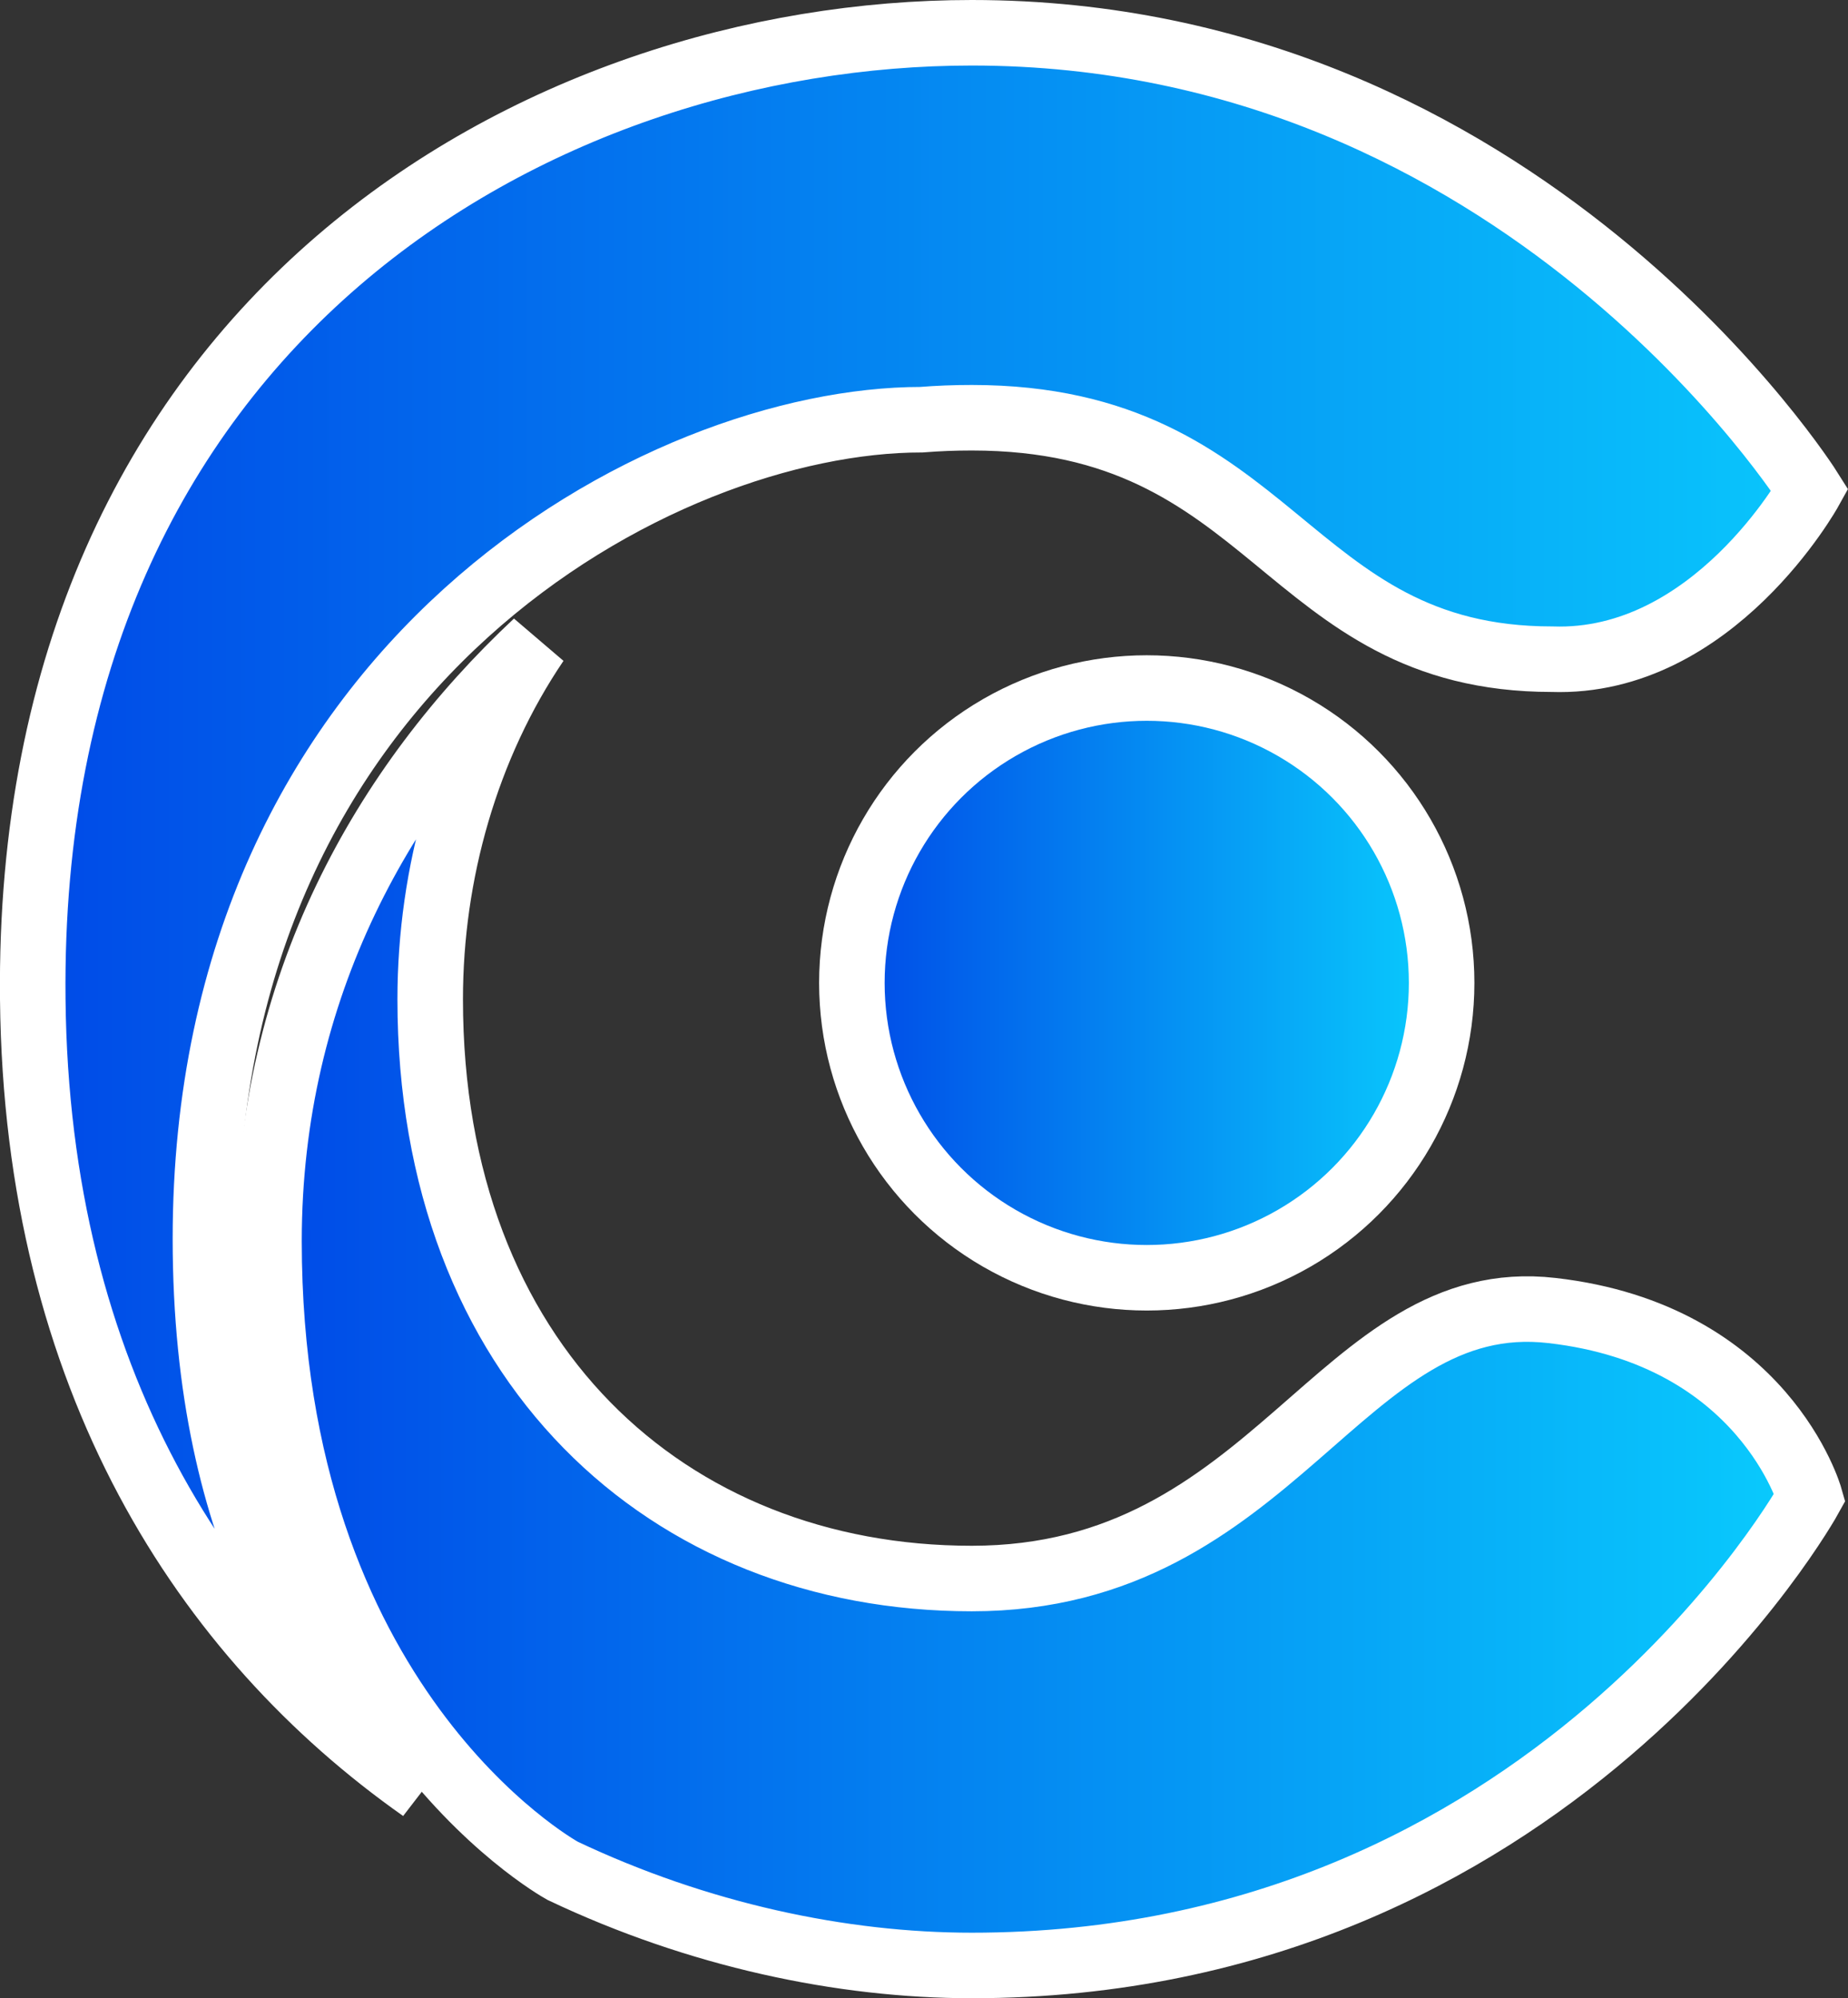 <svg width="56.403" height="60.99" viewBox="0 0 56.403 60.99" fill="none" xmlns="http://www.w3.org/2000/svg" xmlns:xlink="http://www.w3.org/1999/xlink">
	<rect x="0" y="0" width="56.403" height="60.99" fill="#333333" stroke="none"/>
	<desc>
		Created with Pixso.
	</desc>
	<defs>
		<linearGradient x1="44" y1="30" x2="26" y2="30" id="paint_linear_20_11_0" gradientUnits="userSpaceOnUse">
			<stop stop-color="#09CCFD"/>
			<stop offset="1" stop-color="#004AE7"/>
		</linearGradient>
		<linearGradient x1="8.214" y1="39.804" x2="55.234" y2="39.804" id="paint_linear_20_10_0" gradientUnits="userSpaceOnUse">
			<stop stop-color="#004AE7"/>
			<stop offset="1" stop-color="#09CCFD"/>
		</linearGradient>
		<linearGradient x1="1.002" y1="27.81" x2="55.232" y2="27.81" id="paint_linear_20_9_0" gradientUnits="userSpaceOnUse">
			<stop stop-color="#004AE7"/>
			<stop offset="1" stop-color="#09C6FC"/>
		</linearGradient>
	</defs>
	<rect id="Icon" width="56" height="59" transform="translate(0 1)" fill="#FFFFFF" fill-opacity="0"/>
	<circle id="椭圆 1" cx="35" cy="30" r="9" fill="url(#paint_linear_20_11_0)" fill-opacity="1"/>
	<circle id="椭圆 1" cx="35" cy="30" r="9" stroke="#FFFFFF" stroke-opacity="1" stroke-width="2"/>
	<path id="path" d="M47.37 40C40.91 39.25 38.94 48.18 29.66 48.18C20.38 48.18 13.13 41.59 13.13 30.5C13.13 26.65 14.23 22.77 16.37 19.61C11.72 23.96 8.21 30.12 8.21 37.88C8.21 52.04 16.94 56.97 17.17 57.1C21.3 59.06 25.69 59.99 29.66 59.99C47.37 59.99 55.24 45.7 55.24 45.7C55.24 45.7 53.84 40.74 47.37 40Z" fill="url(#paint_linear_20_10_0)" fill-opacity="1" fill-rule="nonzero"/>
	<path id="path" d="M29.66 48.18C20.38 48.18 13.13 41.59 13.13 30.5C13.13 26.65 14.23 22.77 16.37 19.61C11.72 23.96 8.21 30.12 8.21 37.88C8.21 52.04 16.94 56.97 17.17 57.1C21.3 59.06 25.69 59.99 29.66 59.99C47.37 59.99 55.24 45.7 55.24 45.7C55.24 45.7 53.84 40.74 47.37 40C40.91 39.25 38.94 48.18 29.66 48.18Z" stroke="#FFFFFF" stroke-opacity="1" stroke-width="2"/>
	<path id="path" d="M6.27 37.81C6.27 20.21 20.19 12.81 28.12 12.81C28.64 12.77 29.11 12.75 29.66 12.75C38.94 12.75 39.17 20.12 47.37 20.12C52.29 20.29 55.24 14.96 55.24 14.96C55.24 14.96 46.48 1 29.66 1C16.49 1 0.78 9.75 1 30.5C1.12 42.1 6.26 49.95 12.88 54.61C9.82 52.04 6.27 47.06 6.27 37.81Z" fill="url(#paint_linear_20_9_0)" fill-opacity="1" fill-rule="nonzero"/>
	<path id="path" d="M28.12 12.81C28.64 12.77 29.11 12.75 29.66 12.75C38.94 12.75 39.17 20.12 47.37 20.12C52.29 20.29 55.24 14.96 55.24 14.96C55.24 14.96 46.48 1 29.66 1C16.49 1 0.78 9.75 1 30.5C1.12 42.1 6.26 49.95 12.88 54.61C9.82 52.04 6.27 47.06 6.27 37.81C6.27 20.21 20.19 12.81 28.12 12.81Z" stroke="#FFFFFF" stroke-opacity="1" stroke-width="2"/>
</svg>
